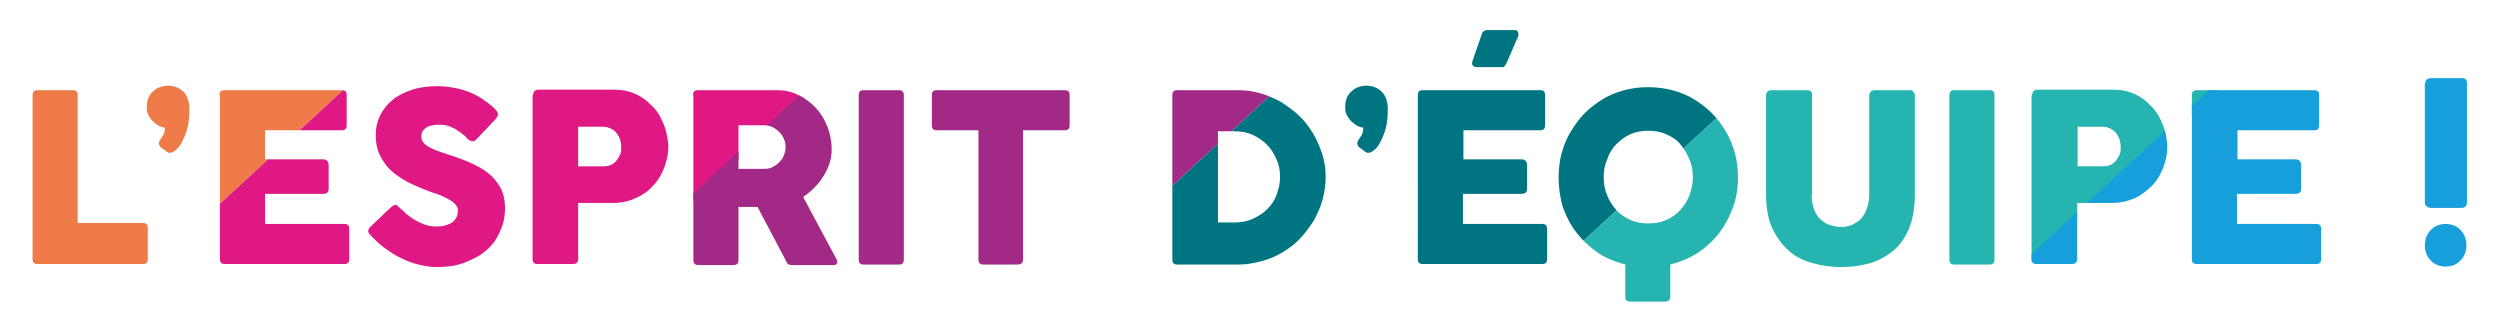 <svg enable-background="new 0 0 499 66.2" viewBox="0 0 499 66.2" xmlns="http://www.w3.org/2000/svg" xmlns:xlink="http://www.w3.org/1999/xlink"><clipPath id="a"><path d="m6.5 19c0-.3.1-.6.3-.8s.4-.2.7-.2h7c.7 0 1 .3 1 1v25.5h13c.7 0 1 .3 1 1v6.2c0 .7-.3 1-1 1h-21c-.7 0-1-.3-1-1zm22.8 2.3c0-.6.1-1.2.3-1.7s.5-1 .9-1.3c.4-.4.8-.7 1.4-.9.5-.2 1.1-.3 1.6-.3.6 0 1.2.1 1.7.3s1 .5 1.4.9.7.9.9 1.5.3 1.2.3 1.9c0 1.5-.1 2.8-.4 3.9s-.7 2-1.1 2.8c-.4.7-.8 1.3-1.3 1.6-.4.4-.8.5-1.1.5-.2 0-.3 0-.4-.1-.1 0-.2-.1-.3-.2l-1.1-.8c-.3-.3-.4-.6-.4-.8s.1-.4.2-.6.3-.4.4-.6.3-.4.4-.7.2-.6.2-1v-.2c-.5-.1-.9-.2-1.4-.5-.4-.3-.8-.6-1.2-1-.3-.4-.6-.8-.8-1.3s-.2-.9-.2-1.4zm14.5-2.3c0-.7.3-1 1-1h23.4c.7 0 1 .3 1 1v6c0 .7-.3 1-1 1h-15.3v5.8h11.6c.4 0 .6.1.8.3s.3.5.3.8v4.8c0 .7-.4 1-1.2 1h-11.5v6h15.8c.7 0 1 .3 1 1v6c0 .7-.3 1-1 1h-23.8c-.7 0-1-.3-1-1v-32.7zm36.1 22.6c.3.2.6.5 1 .9s.9.7 1.4 1.1c.8.5 1.6.9 2.4 1.2s1.6.4 2.5.4c.8 0 1.5-.1 2-.3s1-.4 1.3-.7.5-.6.7-1c.1-.4.2-.8.2-1.2 0-.5-.2-.9-.6-1.3s-.8-.7-1.4-1-1.1-.6-1.7-.8-1.1-.4-1.5-.5c-1.9-.7-3.5-1.4-4.9-2.1-1.4-.8-2.6-1.6-3.5-2.5s-1.6-2-2.1-3.1-.7-2.4-.7-3.7c0-1.5.3-2.8.9-4s1.4-2.2 2.5-3.1 2.4-1.5 3.9-2 3.2-.7 5.1-.7c1.4 0 2.8.2 4.1.5s2.6.8 3.9 1.5c.5.3 1 .6 1.5 1 .5.3.9.7 1.3 1s.6.6.9.9c.2.3.3.5.3.7s-.1.4-.2.6-.3.4-.5.6l-3.6 3.8c-.3.3-.5.4-.8.4-.2 0-.4-.1-.6-.2s-.4-.3-.6-.5l-.1-.2c-.3-.3-.7-.5-1-.8-.4-.3-.8-.5-1.2-.8-.4-.2-.9-.4-1.4-.6-.5-.1-1-.2-1.5-.2s-1 0-1.5.1-.9.2-1.2.4-.6.4-.8.7-.3.7-.3 1.1.1.8.3 1.1.5.6 1 .9c.4.3 1 .5 1.6.8.6.2 1.4.5 2.3.8 1.7.5 3.2 1.1 4.6 1.7s2.6 1.3 3.6 2.1 1.8 1.8 2.4 2.9.9 2.5.9 4.2-.4 3.3-1.1 4.7c-.7 1.6-1.7 2.8-2.9 3.8s-2.7 1.7-4.3 2.3-3.4.8-5.4.8c-1.2 0-2.4-.2-3.6-.5s-2.3-.7-3.5-1.3c-1.1-.5-2.1-1.2-3.1-1.9s-1.8-1.5-2.6-2.3l-.1-.1s-.1-.1-.1-.1-.1-.1-.1-.1c-.4-.4-.5-.7-.5-.9 0-.3.2-.6.5-.9l4.1-3.9c.3-.2.6-.4.8-.4.1 0 .3 0 .4.1.2.3.4.4.6.6zm26.5-22.6c0-.3.1-.6.3-.8s.4-.3.7-.3h15.1c1.1 0 2.1.1 3.1.4s1.8.7 2.6 1.2 1.5 1.2 2.2 1.9 1.2 1.5 1.6 2.4c.4.8.8 1.7 1 2.7.2.9.4 1.9.4 2.8 0 1.4-.3 2.8-.8 4.1s-1.2 2.6-2.2 3.6c-.9 1.1-2.1 1.9-3.4 2.5s-2.8 1-4.4 1h-7.2v11.2c0 .7-.4 1-1.1 1h-7c-.7 0-1-.3-1-1v-32.7zm9 6.4v7.8h5.1c.6 0 1.1-.1 1.5-.3s.8-.5 1.1-.9.5-.8.7-1.2c.2-.5.2-1 .2-1.5s-.1-.9-.2-1.4c-.2-.5-.4-.9-.7-1.3s-.7-.7-1.1-.9-1-.4-1.5-.4h-5.1zm22.9-6.4c0-.2.1-.5.2-.7.2-.2.4-.3.8-.3h15.6c1.7 0 3.2.3 4.5 1 1.4.7 2.5 1.5 3.5 2.6s1.7 2.3 2.3 3.8c.5 1.4.8 2.8.8 4.3 0 .9-.1 1.9-.4 2.8s-.7 1.8-1.2 2.6-1.1 1.6-1.8 2.3-1.5 1.4-2.3 1.9l6.7 12.5c.1.2.1.4.1.7-.1.2-.3.4-.6.4h-8.5c-.3 0-.6-.1-.7-.2-.2-.1-.3-.4-.5-.8l-5.6-10.6h-3.8v10.6c0 .7-.3 1-1 1h-7c-.7 0-1-.3-1-1v-32.9zm9.1 6.2v8.5h5.2c.6 0 1.2-.1 1.7-.4s1-.6 1.3-1c.4-.4.7-.8.9-1.4.2-.5.3-1 .3-1.6 0-.5-.1-1-.3-1.5s-.5-1-.9-1.4-.8-.7-1.3-1-1.1-.4-1.7-.4h-5.2zm24-6.2c0-.7.3-1 1-1h7c.7 0 1 .3 1 1v32.8c0 .7-.3 1-1 1h-7c-.7 0-1-.3-1-1zm14.6 0c0-.7.3-1 1-1h25.5c.7 0 1 .3 1 1v6c0 .7-.3 1-1 1h-8.3v25.8c0 .7-.4 1-1.1 1h-6.8c-.7 0-1-.3-1-1v-25.8h-8.3c-.7 0-1-.3-1-1zm48 0c0-.7.3-1 1-1h12.2c1.5 0 2.9.2 4.3.6s2.8 1 4.1 1.7c1.3.8 2.5 1.7 3.6 2.7s2 2.2 2.8 3.5 1.4 2.7 1.9 4.2.7 3 .7 4.6c0 1.5-.2 3-.6 4.5s-1 2.8-1.7 4.1c-.8 1.3-1.7 2.5-2.7 3.6s-2.2 2-3.5 2.8-2.7 1.4-4.2 1.8-3 .7-4.6.7h-12.3c-.7 0-1-.3-1-1zm21.5 16.4c0-1.3-.2-2.5-.7-3.6s-1.1-2.1-1.9-2.9-1.8-1.5-2.9-2-2.3-.7-3.6-.7h-3.3v18.2h3.3c1.3 0 2.5-.2 3.6-.7s2.1-1.1 2.9-1.9 1.5-1.8 1.9-2.9.7-2.2.7-3.5zm13-14.1c0-.6.1-1.2.3-1.7s.5-1 .9-1.3c.4-.4.8-.7 1.4-.9.5-.2 1.1-.3 1.6-.3.6 0 1.2.1 1.7.3s1 .5 1.4.9.7.9.9 1.5.3 1.2.3 1.9c0 1.5-.1 2.8-.4 3.9s-.7 2-1.1 2.8c-.4.7-.8 1.3-1.3 1.6-.4.4-.8.5-1.1.5-.2 0-.3 0-.4-.1-.1 0-.2-.1-.3-.2l-1.1-.8c-.3-.3-.4-.6-.4-.8s.1-.4.2-.6.3-.4.4-.6.3-.4.4-.7.2-.6.2-1v-.2c-.5-.1-.9-.2-1.4-.5-.4-.3-.8-.6-1.2-1-.3-.4-.6-.8-.8-1.3s-.2-.9-.2-1.4zm14.5-2.3c0-.7.3-1 1-1h23.4c.7 0 1 .3 1 1v6c0 .7-.3 1-1 1h-15.3v5.8h11.6c.4 0 .6.1.8.3s.3.5.3.8v4.8c0 .7-.4 1-1.2 1h-11.6v6h15.8c.7 0 1 .3 1 1v6c0 .7-.3 1-1 1h-23.8c-.7 0-1-.3-1-1zm17.8-6.6c-.1.2-.2.4-.3.6-.1.1-.2.2-.3.3s-.2.1-.4.1c-.1 0-.3 0-.5 0h-4.7c-.2 0-.4-.1-.6-.3s-.2-.5-.1-.9l1.8-5.2c.1-.4.3-.7.5-.8.2-.2.5-.2.9-.2h5.3c.3 0 .5.1.6.4s.1.6 0 .9zm10.3 23c0-1.7.2-3.3.6-4.8s1-3 1.8-4.3 1.7-2.6 2.8-3.7 2.3-2 3.6-2.8 2.8-1.4 4.3-1.8 3.1-.6 4.8-.6c1.6 0 3.2.2 4.8.6 1.5.4 3 1 4.3 1.8s2.5 1.7 3.6 2.8 2 2.3 2.8 3.7c.8 1.3 1.4 2.8 1.8 4.3s.6 3.1.6 4.8c0 2.1-.3 4.1-1 6s-1.6 3.6-2.8 5.2c-1.2 1.5-2.6 2.8-4.3 3.9s-3.5 1.8-5.4 2.3v6.4c0 .7-.4 1-1.1 1h-6.9c-.7 0-1-.3-1-1v-6.4c-1.9-.5-3.7-1.2-5.4-2.3-1.6-1.1-3-2.4-4.2-3.9s-2.1-3.2-2.8-5.1c-.6-1.9-.9-4-.9-6.1zm9 0c0 1.3.2 2.5.7 3.6.4 1.1 1.1 2.1 1.8 2.9s1.7 1.5 2.8 2 2.3.7 3.6.7 2.5-.2 3.6-.7 2-1.1 2.8-2 1.4-1.8 1.8-2.9.7-2.3.7-3.6-.2-2.5-.7-3.6c-.4-1.1-1.1-2.1-1.8-3s-1.7-1.5-2.8-2-2.3-.7-3.6-.7-2.5.2-3.6.7-2 1.2-2.8 2-1.4 1.8-1.8 3c-.5 1.1-.7 2.3-.7 3.6zm41.5 3.5c0 1.2.2 2.1.5 2.9s.7 1.5 1.3 2 1.1.9 1.8 1.1 1.4.4 2.2.4 1.5-.1 2.2-.4 1.3-.7 1.8-1.2.9-1.2 1.2-2 .5-1.7.5-2.7v-20c0-.3.1-.5.3-.7s.5-.3.8-.3h6.9c.4 0 .6.1.8.3s.3.5.3.7v19.8c0 2.7-.4 5-1.2 6.9s-1.9 3.4-3.3 4.5-2.9 1.9-4.7 2.4-3.7.7-5.6.7c-2 0-3.9-.3-5.7-.8s-3.4-1.3-4.7-2.5c-1.4-1.2-2.4-2.7-3.3-4.5-.8-1.9-1.2-4.1-1.2-6.8v-19.7c0-.3.1-.5.3-.7s.4-.3.7-.3h7.2c.4 0 .7.1.8.3s.2.4.2.7v19.9zm27.5-19.9c0-.7.3-1 1-1h7c.7 0 1 .3 1 1v32.8c0 .7-.3 1-1 1h-7c-.7 0-1-.3-1-1zm16.5 0c0-.3.1-.6.3-.8s.4-.3.7-.3h15.1c1.1 0 2.1.1 3.1.4s1.8.7 2.6 1.2 1.5 1.2 2.2 1.9c.6.7 1.2 1.5 1.6 2.4s.8 1.7 1 2.7c.2.9.4 1.9.4 2.8 0 1.4-.3 2.8-.8 4.1s-1.2 2.6-2.2 3.6-2.1 1.9-3.4 2.5-2.8 1-4.4 1h-7.2v11.2c0 .7-.4 1-1.1 1h-7c-.7 0-1-.3-1-1v-32.7zm9.1 6.4v7.8h5.1c.6 0 1.1-.1 1.5-.3s.8-.5 1.1-.9.5-.8.7-1.2c.2-.5.2-1 .2-1.5s-.1-.9-.2-1.4c-.2-.5-.4-.9-.7-1.3s-.7-.7-1.1-.9-1-.4-1.5-.4h-5.1zm22.8-6.4c0-.7.3-1 1-1h23.4c.7 0 1 .3 1 1v6c0 .7-.3 1-1 1h-15.3v5.8h11.6c.4 0 .6.1.8.3s.3.5.3.8v4.8c0 .7-.4 1-1.2 1h-11.6v6h15.8c.7 0 1 .3 1 1v6c0 .7-.3 1-1 1h-23.8c-.7 0-1-.3-1-1zm46.5 30c0-.6.1-1.1.3-1.7.2-.5.5-1 .9-1.4s.8-.7 1.3-.9 1.1-.3 1.6-.3c.6 0 1.2.1 1.7.3s1 .5 1.3.9c.4.4.7.8.9 1.4.2.5.3 1.1.3 1.7s-.1 1.1-.3 1.6-.5 1-.9 1.4-.8.7-1.3.9-1.1.3-1.7.3-1.1-.1-1.6-.3-1-.5-1.3-.9c-.4-.4-.7-.8-.9-1.4-.2-.4-.3-1-.3-1.6zm.1-32.4c0-.7.4-1 1.2-1h6.1c.7 0 1 .3 1 1v23.9c0 .3-.1.5-.3.7s-.4.3-.8.3h-6.1c-.2 0-.5-.1-.8-.3s-.4-.4-.4-.8v-23.8z"/></clipPath><g clip-path="url(#a)"><path d="m96.2-7.6h-93.5v86.3z" fill="#ef7c48"/><path d="m190.2-7.6h-94l-93.5 86.3v86.8z" fill="#df1883"/><path d="m282.4-7.6h-94l-185.7 171.4v86.8z" fill="#a22986"/><path d="m376.4-7.6h-94l-279.7 258.2v86.7z" fill="#007582"/><path d="m470.5-7.6h-94.1l-373.7 344.9v86.8z" fill="#26b4b0"/><path d="m562.7-7.6h-94l-466 430v86.8z" fill="#169fdb"/></g></svg>